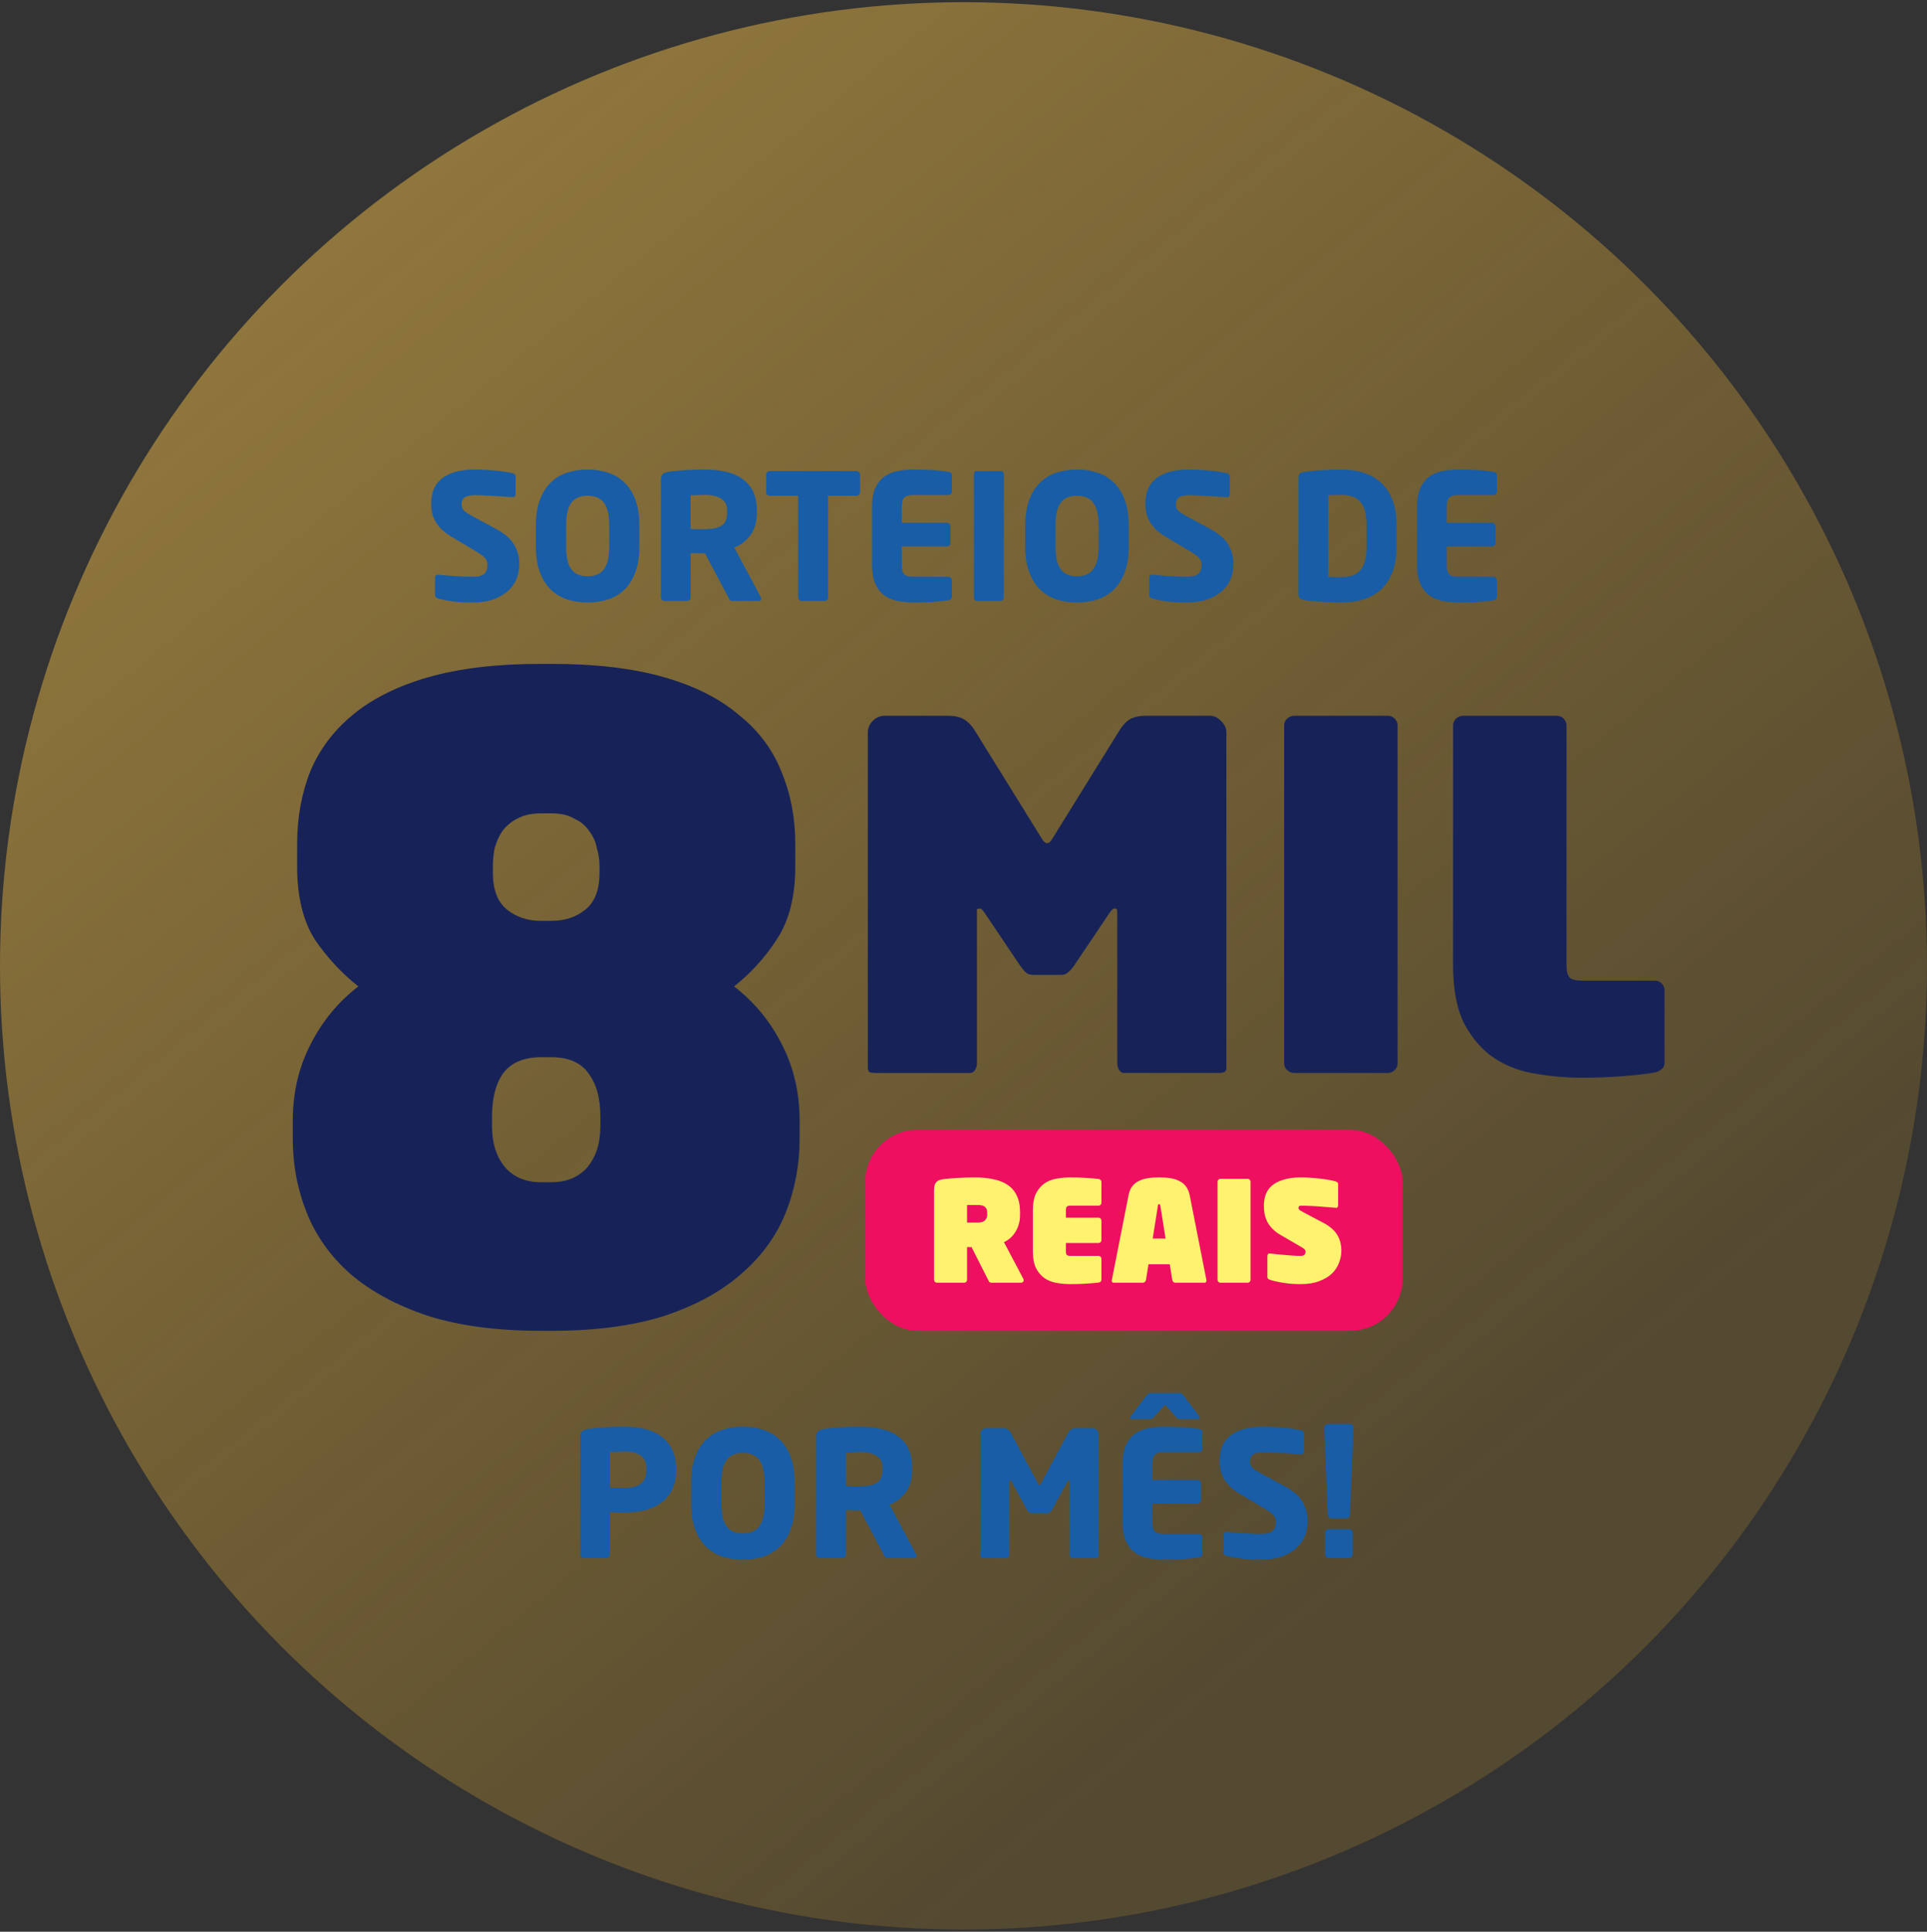 <svg width="441" height="442" viewBox="0 0 441 442" fill="none" xmlns="http://www.w3.org/2000/svg">
<rect x="0" y="0" width="441" height="442" fill="#333333" stroke="none"/>
<circle opacity="0.8" cx="220.5" cy="221" r="220.5" fill="url(#paint0_linear_235_3)"/>
<path d="M183 260.5C183 266.5 181.933 272.167 179.8 277.5C177.667 282.833 174.267 287.5 169.6 291.5C165.067 295.5 159.2 298.7 152 301.1C144.8 303.367 136.2 304.5 126.2 304.5H123.8C113.8 304.5 105.2 303.367 98 301.1C90.8 298.7 84.867 295.5 80.2 291.5C75.667 287.5 72.333 282.833 70.2 277.5C68.067 272.167 67 266.5 67 260.5V256.5C67 250.1 68.333 244.3 71 239.1C73.667 233.767 77.333 229.3 82 225.7C78.133 222.633 74.8 219.033 72 214.9C69.333 210.633 68 205.1 68 198.3V193.1C68 187.1 69 181.567 71 176.5C73.133 171.433 76.4 167.1 80.8 163.5C85.333 159.767 91.133 156.9 98.2 154.9C105.267 152.9 113.8 151.9 123.8 151.9H126.2C136.2 151.9 144.733 152.9 151.8 154.9C158.867 156.9 164.6 159.767 169 163.5C173.533 167.1 176.8 171.433 178.8 176.5C180.933 181.567 182 187.1 182 193.1V198.3C182 205.1 180.6 210.633 177.8 214.9C175.133 219.033 171.867 222.633 168 225.7C172.667 229.3 176.333 233.767 179 239.1C181.667 244.3 183 250.1 183 256.5V260.5ZM137.2 198.1C137.2 196.767 137 195.433 136.6 194.1C136.333 192.633 135.733 191.3 134.8 190.1C134 188.9 132.867 187.967 131.4 187.3C130.067 186.5 128.333 186.1 126.2 186.1H123.8C121.667 186.1 119.867 186.5 118.4 187.3C117.067 187.967 115.933 188.9 115 190.1C114.2 191.3 113.6 192.633 113.2 194.1C112.933 195.433 112.8 196.767 112.8 198.1V199.7C112.8 203.567 113.867 206.367 116 208.1C118.133 209.833 120.733 210.7 123.8 210.7H126.2C129.267 210.7 131.867 209.833 134 208.1C136.133 206.367 137.2 203.567 137.2 199.7V198.1ZM137.4 255.5C137.4 251.233 136.467 247.9 134.6 245.5C132.867 243.1 130.067 241.9 126.2 241.9H123.8C119.933 241.9 117.067 243.1 115.2 245.5C113.467 247.9 112.6 251.233 112.6 255.5V257.7C112.6 261.567 113.6 264.7 115.6 267.1C117.6 269.367 120.333 270.5 123.8 270.5H126.2C129.667 270.5 132.4 269.367 134.4 267.1C136.4 264.7 137.4 261.567 137.4 257.7V255.5Z" fill="#172358"/>
<path d="M280.66 244.29C280.66 244.877 280.44 245.243 280 245.39C279.633 245.463 279.267 245.5 278.9 245.5H257.23C256.79 245.5 256.423 245.28 256.13 244.84C255.837 244.4 255.69 243.887 255.69 243.3V208.87C255.69 208.43 255.653 208.173 255.58 208.1C255.58 207.953 255.397 207.88 255.03 207.88C254.737 207.88 254.37 208.21 253.93 208.87L245.79 220.97C245.203 221.777 244.69 222.327 244.25 222.62C243.883 222.913 243.407 223.06 242.82 223.06H236.44C235.853 223.06 235.34 222.913 234.9 222.62C234.533 222.327 234.057 221.777 233.47 220.97L225.33 208.87C224.89 208.21 224.523 207.88 224.23 207.88C223.863 207.88 223.643 207.953 223.57 208.1C223.57 208.173 223.57 208.43 223.57 208.87V243.3C223.57 243.887 223.423 244.4 223.13 244.84C222.837 245.28 222.47 245.5 222.03 245.5H200.36C199.993 245.5 199.59 245.463 199.15 245.39C198.783 245.243 198.6 244.877 198.6 244.29V167.62C198.6 166.593 198.967 165.713 199.7 164.98C200.507 164.173 201.423 163.77 202.45 163.77H216.86C218.547 163.77 219.83 164.063 220.71 164.65C221.663 165.237 222.507 166.153 223.24 167.4L238.31 191.71C238.75 192.517 239.19 192.92 239.63 192.92C240.07 192.92 240.51 192.517 240.95 191.71L256.02 167.4C256.753 166.153 257.56 165.237 258.44 164.65C259.393 164.063 260.713 163.77 262.4 163.77H276.81C277.837 163.77 278.717 164.173 279.45 164.98C280.257 165.713 280.66 166.593 280.66 167.62V244.29ZM319.843 243.3C319.843 243.887 319.623 244.4 319.183 244.84C318.743 245.28 318.23 245.5 317.643 245.5H296.193C295.607 245.5 295.057 245.28 294.543 244.84C294.103 244.4 293.883 243.887 293.883 243.3V165.97C293.883 165.383 294.103 164.87 294.543 164.43C295.057 163.99 295.607 163.77 296.193 163.77H317.643C318.23 163.77 318.743 163.99 319.183 164.43C319.623 164.87 319.843 165.383 319.843 165.97V243.3ZM380.942 243.19C380.942 243.777 380.722 244.253 380.282 244.62C379.842 244.987 379.329 245.243 378.742 245.39C376.542 245.757 373.939 246.05 370.932 246.27C367.926 246.49 364.992 246.6 362.132 246.6C358.686 246.6 355.202 246.307 351.682 245.72C348.162 245.207 344.972 244.033 342.112 242.2C339.326 240.367 337.016 237.763 335.182 234.39C333.422 231.017 332.542 226.507 332.542 220.86V165.97C332.542 165.383 332.762 164.87 333.202 164.43C333.716 163.99 334.266 163.77 334.852 163.77H356.302C356.889 163.77 357.402 163.99 357.842 164.43C358.282 164.87 358.502 165.383 358.502 165.97V220.86C358.502 222.253 358.759 223.207 359.272 223.72C359.786 224.16 360.739 224.38 362.132 224.38H378.742C379.329 224.38 379.842 224.6 380.282 225.04C380.722 225.48 380.942 225.993 380.942 226.58V243.19Z" fill="#172358"/>
<path d="M118.84 129.1C118.84 130.167 118.653 131.22 118.28 132.26C117.907 133.3 117.28 134.233 116.4 135.06C115.547 135.887 114.427 136.567 113.04 137.1C111.653 137.607 109.947 137.86 107.92 137.86C106.32 137.86 104.907 137.78 103.68 137.62C102.48 137.46 101.373 137.247 100.36 136.98C100.147 136.927 99.96 136.833 99.8 136.7C99.64 136.567 99.56 136.393 99.56 136.18V132.26C99.56 131.967 99.627 131.767 99.76 131.66C99.893 131.553 100.067 131.5 100.28 131.5H100.4C100.8 131.553 101.347 131.607 102.04 131.66C102.76 131.713 103.493 131.767 104.24 131.82C104.987 131.847 105.693 131.887 106.36 131.94C107.053 131.967 107.6 131.98 108 131.98C109.387 131.98 110.32 131.753 110.8 131.3C111.307 130.847 111.56 130.14 111.56 129.18C111.56 128.593 111.373 128.1 111 127.7C110.653 127.273 109.96 126.753 108.92 126.14L103.4 122.86C102.467 122.3 101.693 121.727 101.08 121.14C100.493 120.553 100.013 119.94 99.64 119.3C99.293 118.66 99.04 118.007 98.88 117.34C98.747 116.647 98.68 115.94 98.68 115.22C98.68 114.127 98.84 113.113 99.16 112.18C99.507 111.22 100.08 110.393 100.88 109.7C101.68 108.98 102.733 108.42 104.04 108.02C105.347 107.62 106.973 107.42 108.92 107.42C109.64 107.42 110.413 107.447 111.24 107.5C112.093 107.553 112.907 107.62 113.68 107.7C114.453 107.78 115.173 107.873 115.84 107.98C116.507 108.087 117.027 108.193 117.4 108.3C117.56 108.353 117.693 108.433 117.8 108.54C117.933 108.647 118 108.807 118 109.02V113.06C118 113.247 117.947 113.407 117.84 113.54C117.76 113.673 117.587 113.74 117.32 113.74H117.24C116.947 113.713 116.467 113.687 115.8 113.66C115.16 113.607 114.427 113.553 113.6 113.5C112.773 113.447 111.92 113.407 111.04 113.38C110.187 113.327 109.427 113.3 108.76 113.3C107.613 113.3 106.8 113.473 106.32 113.82C105.867 114.167 105.64 114.7 105.64 115.42C105.64 115.713 105.68 115.967 105.76 116.18C105.84 116.393 105.973 116.607 106.16 116.82C106.373 117.007 106.653 117.22 107 117.46C107.347 117.673 107.787 117.927 108.32 118.22L113.44 120.98C115.52 122.1 116.933 123.327 117.68 124.66C118.453 125.993 118.84 127.473 118.84 129.1ZM146.316 125.02C146.316 127.34 146.009 129.313 145.396 130.94C144.782 132.567 143.942 133.9 142.876 134.94C141.809 135.953 140.556 136.7 139.116 137.18C137.676 137.633 136.129 137.86 134.476 137.86C132.822 137.86 131.276 137.633 129.836 137.18C128.396 136.7 127.142 135.953 126.076 134.94C125.009 133.9 124.169 132.567 123.556 130.94C122.942 129.313 122.636 127.34 122.636 125.02V120.26C122.636 117.94 122.942 115.967 123.556 114.34C124.169 112.713 125.009 111.393 126.076 110.38C127.142 109.34 128.396 108.593 129.836 108.14C131.276 107.66 132.822 107.42 134.476 107.42C136.129 107.42 137.676 107.66 139.116 108.14C140.556 108.593 141.809 109.34 142.876 110.38C143.942 111.393 144.782 112.713 145.396 114.34C146.009 115.967 146.316 117.94 146.316 120.26V125.02ZM139.436 120.26C139.436 117.833 139.022 116.087 138.196 115.02C137.396 113.953 136.156 113.42 134.476 113.42C132.796 113.42 131.556 113.953 130.756 115.02C129.956 116.087 129.556 117.833 129.556 120.26V125.02C129.556 127.447 129.956 129.193 130.756 130.26C131.556 131.327 132.796 131.86 134.476 131.86C136.156 131.86 137.396 131.327 138.196 130.26C139.022 129.193 139.436 127.447 139.436 125.02V120.26ZM174.205 137.02C174.205 137.34 174.005 137.5 173.605 137.5H167.485C167.272 137.5 167.112 137.42 167.005 137.26C166.899 137.1 166.792 136.913 166.685 136.7L161.325 126.58L160.885 126.62C160.459 126.62 159.965 126.607 159.405 126.58C158.872 126.553 158.419 126.54 158.045 126.54V136.7C158.045 136.913 157.965 137.1 157.805 137.26C157.645 137.42 157.459 137.5 157.245 137.5H152.045C151.832 137.5 151.645 137.42 151.485 137.26C151.325 137.1 151.245 136.913 151.245 136.7V109.86C151.245 109.167 151.392 108.7 151.685 108.46C151.979 108.22 152.432 108.047 153.045 107.94C153.499 107.86 154.045 107.793 154.685 107.74C155.325 107.687 156.005 107.633 156.725 107.58C157.445 107.527 158.179 107.487 158.925 107.46C159.699 107.433 160.445 107.42 161.165 107.42C162.872 107.42 164.459 107.58 165.925 107.9C167.392 108.193 168.659 108.713 169.725 109.46C170.819 110.18 171.672 111.14 172.285 112.34C172.899 113.54 173.205 115.02 173.205 116.78V117.3C173.205 119.433 172.712 121.153 171.725 122.46C170.739 123.767 169.512 124.713 168.045 125.3L174.085 136.58C174.165 136.74 174.205 136.887 174.205 137.02ZM166.405 116.78C166.405 115.553 165.952 114.66 165.045 114.1C164.139 113.513 162.845 113.22 161.165 113.22C161.032 113.22 160.805 113.233 160.485 113.26C160.192 113.26 159.885 113.273 159.565 113.3C159.245 113.3 158.939 113.313 158.645 113.34C158.352 113.34 158.152 113.34 158.045 113.34V121.02C158.152 121.02 158.339 121.033 158.605 121.06C158.872 121.06 159.152 121.073 159.445 121.1C159.765 121.1 160.059 121.1 160.325 121.1C160.592 121.1 160.779 121.1 160.885 121.1C161.925 121.1 162.792 121.033 163.485 120.9C164.205 120.74 164.779 120.513 165.205 120.22C165.632 119.927 165.939 119.54 166.125 119.06C166.312 118.58 166.405 117.993 166.405 117.3V116.78ZM196.824 112.66C196.824 112.873 196.73 113.06 196.544 113.22C196.384 113.353 196.197 113.42 195.984 113.42H189.504V136.7C189.504 136.913 189.424 137.1 189.264 137.26C189.104 137.42 188.917 137.5 188.704 137.5H183.464C183.25 137.5 183.064 137.42 182.904 137.26C182.744 137.1 182.664 136.913 182.664 136.7V113.42H176.144C175.93 113.42 175.744 113.353 175.584 113.22C175.424 113.06 175.344 112.873 175.344 112.66V108.54C175.344 108.327 175.424 108.153 175.584 108.02C175.744 107.86 175.93 107.78 176.144 107.78H195.984C196.197 107.78 196.384 107.86 196.544 108.02C196.73 108.153 196.824 108.327 196.824 108.54V112.66ZM217.843 136.5C217.843 136.98 217.576 137.26 217.043 137.34C216.349 137.447 215.416 137.553 214.243 137.66C213.096 137.793 211.443 137.86 209.283 137.86C208.003 137.86 206.776 137.753 205.603 137.54C204.429 137.327 203.389 136.913 202.483 136.3C201.603 135.687 200.896 134.82 200.363 133.7C199.829 132.553 199.563 131.073 199.563 129.26V115.98C199.563 114.167 199.829 112.7 200.363 111.58C200.896 110.46 201.603 109.593 202.483 108.98C203.389 108.367 204.429 107.953 205.603 107.74C206.803 107.527 208.043 107.42 209.323 107.42C210.389 107.42 211.323 107.447 212.123 107.5C212.949 107.527 213.669 107.567 214.283 107.62C214.896 107.673 215.416 107.727 215.843 107.78C216.296 107.833 216.696 107.887 217.043 107.94C217.576 108.02 217.843 108.287 217.843 108.74V112.46C217.843 112.673 217.763 112.86 217.603 113.02C217.443 113.18 217.256 113.26 217.043 113.26H208.923C207.989 113.26 207.323 113.46 206.923 113.86C206.549 114.233 206.363 114.94 206.363 115.98V119.62H216.723C216.936 119.62 217.123 119.7 217.283 119.86C217.443 120.02 217.523 120.207 217.523 120.42V124.22C217.523 124.433 217.443 124.62 217.283 124.78C217.123 124.94 216.936 125.02 216.723 125.02H206.363V129.26C206.363 130.3 206.549 131.02 206.923 131.42C207.323 131.793 207.989 131.98 208.923 131.98H217.043C217.256 131.98 217.443 132.06 217.603 132.22C217.763 132.38 217.843 132.567 217.843 132.78V136.5ZM229.726 136.7C229.726 136.913 229.646 137.1 229.486 137.26C229.353 137.42 229.179 137.5 228.966 137.5H223.606C223.393 137.5 223.219 137.42 223.086 137.26C222.953 137.1 222.886 136.913 222.886 136.7V108.54C222.886 108.033 223.126 107.78 223.606 107.78H228.966C229.473 107.78 229.726 108.033 229.726 108.54V136.7ZM258.308 125.02C258.308 127.34 258.001 129.313 257.388 130.94C256.774 132.567 255.934 133.9 254.868 134.94C253.801 135.953 252.548 136.7 251.108 137.18C249.668 137.633 248.121 137.86 246.468 137.86C244.814 137.86 243.268 137.633 241.828 137.18C240.388 136.7 239.134 135.953 238.068 134.94C237.001 133.9 236.161 132.567 235.548 130.94C234.934 129.313 234.628 127.34 234.628 125.02V120.26C234.628 117.94 234.934 115.967 235.548 114.34C236.161 112.713 237.001 111.393 238.068 110.38C239.134 109.34 240.388 108.593 241.828 108.14C243.268 107.66 244.814 107.42 246.468 107.42C248.121 107.42 249.668 107.66 251.108 108.14C252.548 108.593 253.801 109.34 254.868 110.38C255.934 111.393 256.774 112.713 257.388 114.34C258.001 115.967 258.308 117.94 258.308 120.26V125.02ZM251.428 120.26C251.428 117.833 251.014 116.087 250.188 115.02C249.388 113.953 248.148 113.42 246.468 113.42C244.788 113.42 243.548 113.953 242.748 115.02C241.948 116.087 241.548 117.833 241.548 120.26V125.02C241.548 127.447 241.948 129.193 242.748 130.26C243.548 131.327 244.788 131.86 246.468 131.86C248.148 131.86 249.388 131.327 250.188 130.26C251.014 129.193 251.428 127.447 251.428 125.02V120.26ZM282.278 129.1C282.278 130.167 282.091 131.22 281.718 132.26C281.344 133.3 280.718 134.233 279.838 135.06C278.984 135.887 277.864 136.567 276.478 137.1C275.091 137.607 273.384 137.86 271.358 137.86C269.758 137.86 268.344 137.78 267.118 137.62C265.918 137.46 264.811 137.247 263.798 136.98C263.584 136.927 263.398 136.833 263.238 136.7C263.078 136.567 262.998 136.393 262.998 136.18V132.26C262.998 131.967 263.064 131.767 263.198 131.66C263.331 131.553 263.504 131.5 263.718 131.5H263.838C264.238 131.553 264.784 131.607 265.478 131.66C266.198 131.713 266.931 131.767 267.678 131.82C268.424 131.847 269.131 131.887 269.798 131.94C270.491 131.967 271.038 131.98 271.438 131.98C272.824 131.98 273.758 131.753 274.238 131.3C274.744 130.847 274.998 130.14 274.998 129.18C274.998 128.593 274.811 128.1 274.438 127.7C274.091 127.273 273.398 126.753 272.358 126.14L266.838 122.86C265.904 122.3 265.131 121.727 264.518 121.14C263.931 120.553 263.451 119.94 263.077 119.3C262.731 118.66 262.478 118.007 262.318 117.34C262.184 116.647 262.118 115.94 262.118 115.22C262.118 114.127 262.278 113.113 262.598 112.18C262.944 111.22 263.518 110.393 264.318 109.7C265.118 108.98 266.171 108.42 267.478 108.02C268.784 107.62 270.411 107.42 272.358 107.42C273.078 107.42 273.851 107.447 274.678 107.5C275.531 107.553 276.344 107.62 277.118 107.7C277.891 107.78 278.611 107.873 279.278 107.98C279.944 108.087 280.464 108.193 280.838 108.3C280.998 108.353 281.131 108.433 281.238 108.54C281.371 108.647 281.438 108.807 281.438 109.02V113.06C281.438 113.247 281.384 113.407 281.278 113.54C281.198 113.673 281.024 113.74 280.758 113.74H280.678C280.384 113.713 279.904 113.687 279.238 113.66C278.598 113.607 277.864 113.553 277.038 113.5C276.211 113.447 275.358 113.407 274.478 113.38C273.624 113.327 272.864 113.3 272.197 113.3C271.051 113.3 270.238 113.473 269.758 113.82C269.304 114.167 269.078 114.7 269.078 115.42C269.078 115.713 269.118 115.967 269.198 116.18C269.278 116.393 269.411 116.607 269.598 116.82C269.811 117.007 270.091 117.22 270.438 117.46C270.784 117.673 271.224 117.927 271.758 118.22L276.878 120.98C278.958 122.1 280.371 123.327 281.118 124.66C281.891 125.993 282.278 127.473 282.278 129.1ZM319.584 125.22C319.584 127.327 319.29 129.18 318.704 130.78C318.117 132.353 317.277 133.673 316.184 134.74C315.09 135.78 313.757 136.567 312.184 137.1C310.61 137.607 308.824 137.86 306.824 137.86C305.997 137.86 305.157 137.833 304.304 137.78C303.477 137.753 302.677 137.713 301.904 137.66C301.157 137.607 300.464 137.553 299.824 137.5C299.21 137.42 298.704 137.34 298.304 137.26C297.93 137.207 297.637 137.073 297.424 136.86C297.237 136.647 297.144 136.313 297.144 135.86V109.42C297.144 108.967 297.237 108.633 297.424 108.42C297.637 108.207 297.93 108.073 298.304 108.02C298.704 107.94 299.21 107.873 299.824 107.82C300.464 107.74 301.157 107.673 301.904 107.62C302.677 107.567 303.477 107.527 304.304 107.5C305.157 107.447 305.997 107.42 306.824 107.42C308.824 107.42 310.61 107.687 312.184 108.22C313.757 108.727 315.09 109.513 316.184 110.58C317.277 111.62 318.117 112.94 318.704 114.54C319.29 116.113 319.584 117.953 319.584 120.06V125.22ZM312.744 120.06C312.744 118.7 312.597 117.58 312.304 116.7C312.037 115.82 311.637 115.127 311.104 114.62C310.597 114.087 309.984 113.727 309.264 113.54C308.544 113.327 307.73 113.22 306.824 113.22C306.317 113.22 305.784 113.233 305.224 113.26C304.69 113.26 304.277 113.273 303.984 113.3V131.98C304.277 132.007 304.69 132.033 305.224 132.06C305.784 132.06 306.317 132.06 306.824 132.06C307.73 132.06 308.544 131.967 309.264 131.78C309.984 131.567 310.597 131.207 311.104 130.7C311.637 130.167 312.037 129.46 312.304 128.58C312.597 127.7 312.744 126.58 312.744 125.22V120.06ZM342.569 136.5C342.569 136.98 342.303 137.26 341.769 137.34C341.076 137.447 340.143 137.553 338.969 137.66C337.823 137.793 336.169 137.86 334.009 137.86C332.729 137.86 331.503 137.753 330.329 137.54C329.156 137.327 328.116 136.913 327.209 136.3C326.329 135.687 325.623 134.82 325.089 133.7C324.556 132.553 324.289 131.073 324.289 129.26V115.98C324.289 114.167 324.556 112.7 325.089 111.58C325.623 110.46 326.329 109.593 327.209 108.98C328.116 108.367 329.156 107.953 330.329 107.74C331.529 107.527 332.769 107.42 334.049 107.42C335.116 107.42 336.049 107.447 336.849 107.5C337.676 107.527 338.396 107.567 339.009 107.62C339.623 107.673 340.143 107.727 340.569 107.78C341.023 107.833 341.423 107.887 341.769 107.94C342.303 108.02 342.569 108.287 342.569 108.74V112.46C342.569 112.673 342.489 112.86 342.329 113.02C342.169 113.18 341.983 113.26 341.769 113.26H333.649C332.716 113.26 332.049 113.46 331.649 113.86C331.276 114.233 331.089 114.94 331.089 115.98V119.62H341.449C341.663 119.62 341.849 119.7 342.009 119.86C342.169 120.02 342.249 120.207 342.249 120.42V124.22C342.249 124.433 342.169 124.62 342.009 124.78C341.849 124.94 341.663 125.02 341.449 125.02H331.089V129.26C331.089 130.3 331.276 131.02 331.649 131.42C332.049 131.793 332.716 131.98 333.649 131.98H341.769C341.983 131.98 342.169 132.06 342.329 132.22C342.489 132.38 342.569 132.567 342.569 132.78V136.5Z" fill="#185DA6"/>
<path d="M154.72 336.42C154.72 338.287 154.373 339.847 153.68 341.1C153.013 342.327 152.12 343.313 151 344.06C149.88 344.807 148.6 345.34 147.16 345.66C145.747 345.953 144.293 346.1 142.8 346.1C142.32 346.1 141.787 346.087 141.2 346.06C140.613 346.033 140.067 346.007 139.56 345.98V355.7C139.56 355.913 139.48 356.1 139.32 356.26C139.16 356.42 138.973 356.5 138.76 356.5H133.6C133.387 356.5 133.2 356.433 133.04 356.3C132.88 356.14 132.8 355.953 132.8 355.74V328.86C132.8 328.167 132.947 327.7 133.24 327.46C133.533 327.22 133.987 327.047 134.6 326.94C135.613 326.78 136.853 326.66 138.32 326.58C139.813 326.473 141.28 326.42 142.72 326.42C144.24 326.42 145.72 326.567 147.16 326.86C148.6 327.153 149.88 327.673 151 328.42C152.12 329.167 153.013 330.167 153.68 331.42C154.373 332.647 154.72 334.193 154.72 336.06V336.42ZM147.92 336.06C147.92 334.62 147.48 333.607 146.6 333.02C145.747 332.407 144.48 332.1 142.8 332.1C142.667 332.1 142.44 332.113 142.12 332.14C141.8 332.14 141.467 332.153 141.12 332.18C140.8 332.18 140.48 332.193 140.16 332.22C139.867 332.22 139.667 332.22 139.56 332.22V340.38C139.667 340.38 139.867 340.393 140.16 340.42C140.48 340.42 140.813 340.433 141.16 340.46C141.533 340.46 141.867 340.46 142.16 340.46C142.48 340.46 142.693 340.46 142.8 340.46C144.587 340.46 145.88 340.127 146.68 339.46C147.507 338.793 147.92 337.78 147.92 336.42V336.06ZM181.855 344.02C181.855 346.34 181.548 348.313 180.935 349.94C180.321 351.567 179.481 352.9 178.415 353.94C177.348 354.953 176.095 355.7 174.655 356.18C173.215 356.633 171.668 356.86 170.015 356.86C168.361 356.86 166.815 356.633 165.375 356.18C163.935 355.7 162.681 354.953 161.615 353.94C160.548 352.9 159.708 351.567 159.095 349.94C158.481 348.313 158.175 346.34 158.175 344.02V339.26C158.175 336.94 158.481 334.967 159.095 333.34C159.708 331.713 160.548 330.393 161.615 329.38C162.681 328.34 163.935 327.593 165.375 327.14C166.815 326.66 168.361 326.42 170.015 326.42C171.668 326.42 173.215 326.66 174.655 327.14C176.095 327.593 177.348 328.34 178.415 329.38C179.481 330.393 180.321 331.713 180.935 333.34C181.548 334.967 181.855 336.94 181.855 339.26V344.02ZM174.975 339.26C174.975 336.833 174.561 335.087 173.735 334.02C172.935 332.953 171.695 332.42 170.015 332.42C168.335 332.42 167.095 332.953 166.295 334.02C165.495 335.087 165.095 336.833 165.095 339.26V344.02C165.095 346.447 165.495 348.193 166.295 349.26C167.095 350.327 168.335 350.86 170.015 350.86C171.695 350.86 172.935 350.327 173.735 349.26C174.561 348.193 174.975 346.447 174.975 344.02V339.26ZM209.744 356.02C209.744 356.34 209.544 356.5 209.144 356.5H203.024C202.811 356.5 202.651 356.42 202.544 356.26C202.438 356.1 202.331 355.913 202.224 355.7L196.864 345.58L196.424 345.62C195.998 345.62 195.504 345.607 194.944 345.58C194.411 345.553 193.958 345.54 193.584 345.54V355.7C193.584 355.913 193.504 356.1 193.344 356.26C193.184 356.42 192.998 356.5 192.784 356.5H187.584C187.371 356.5 187.184 356.42 187.024 356.26C186.864 356.1 186.784 355.913 186.784 355.7V328.86C186.784 328.167 186.931 327.7 187.224 327.46C187.518 327.22 187.971 327.047 188.584 326.94C189.038 326.86 189.584 326.793 190.224 326.74C190.864 326.687 191.544 326.633 192.264 326.58C192.984 326.527 193.718 326.487 194.464 326.46C195.238 326.433 195.984 326.42 196.704 326.42C198.411 326.42 199.998 326.58 201.464 326.9C202.931 327.193 204.198 327.713 205.264 328.46C206.358 329.18 207.211 330.14 207.824 331.34C208.438 332.54 208.744 334.02 208.744 335.78V336.3C208.744 338.433 208.251 340.153 207.264 341.46C206.278 342.767 205.051 343.713 203.584 344.3L209.624 355.58C209.704 355.74 209.744 355.887 209.744 356.02ZM201.944 335.78C201.944 334.553 201.491 333.66 200.584 333.1C199.678 332.513 198.384 332.22 196.704 332.22C196.571 332.22 196.344 332.233 196.024 332.26C195.731 332.26 195.424 332.273 195.104 332.3C194.784 332.3 194.478 332.313 194.184 332.34C193.891 332.34 193.691 332.34 193.584 332.34V340.02C193.691 340.02 193.878 340.033 194.144 340.06C194.411 340.06 194.691 340.073 194.984 340.1C195.304 340.1 195.598 340.1 195.864 340.1C196.131 340.1 196.318 340.1 196.424 340.1C197.464 340.1 198.331 340.033 199.024 339.9C199.744 339.74 200.318 339.513 200.744 339.22C201.171 338.927 201.478 338.54 201.664 338.06C201.851 337.58 201.944 336.993 201.944 336.3V335.78ZM251.403 355.94C251.403 356.153 251.323 356.3 251.163 356.38C251.029 356.46 250.883 356.5 250.723 356.5H245.443C245.256 356.5 245.096 356.42 244.963 356.26C244.856 356.1 244.803 355.913 244.803 355.7V339.02C244.803 338.807 244.736 338.7 244.603 338.7C244.496 338.7 244.389 338.793 244.283 338.98L240.683 345.58C240.416 346.033 240.016 346.26 239.483 346.26H236.283C235.749 346.26 235.349 346.033 235.083 345.58L231.483 338.98C231.376 338.793 231.269 338.7 231.163 338.7C231.029 338.7 230.963 338.807 230.963 339.02V355.7C230.963 355.913 230.896 356.1 230.763 356.26C230.656 356.42 230.509 356.5 230.323 356.5H225.043C224.883 356.5 224.723 356.46 224.563 356.38C224.429 356.3 224.363 356.153 224.363 355.94V328.14C224.363 327.713 224.496 327.38 224.763 327.14C225.029 326.9 225.376 326.78 225.803 326.78H229.563C230.363 326.78 230.949 327.14 231.323 327.86L237.443 339.26C237.603 339.607 237.749 339.78 237.883 339.78C237.989 339.78 238.136 339.607 238.323 339.26L244.443 327.86C244.816 327.14 245.403 326.78 246.203 326.78H249.963C250.389 326.78 250.736 326.913 251.003 327.18C251.269 327.42 251.403 327.753 251.403 328.18V355.94ZM275.179 355.5C275.179 355.98 274.912 356.26 274.379 356.34C273.685 356.447 272.752 356.553 271.579 356.66C270.432 356.793 268.779 356.86 266.619 356.86C265.339 356.86 264.112 356.753 262.939 356.54C261.765 356.327 260.725 355.913 259.819 355.3C258.939 354.687 258.232 353.82 257.699 352.7C257.165 351.553 256.899 350.073 256.899 348.26V334.98C256.899 333.167 257.165 331.7 257.699 330.58C258.232 329.46 258.939 328.593 259.819 327.98C260.725 327.367 261.765 326.953 262.939 326.74C264.139 326.527 265.379 326.42 266.659 326.42C267.725 326.42 268.659 326.447 269.459 326.5C270.285 326.527 271.005 326.567 271.619 326.62C272.232 326.673 272.752 326.727 273.179 326.78C273.632 326.833 274.032 326.887 274.379 326.94C274.912 327.02 275.179 327.287 275.179 327.74V331.46C275.179 331.673 275.099 331.86 274.939 332.02C274.779 332.18 274.592 332.26 274.379 332.26H266.259C265.325 332.26 264.659 332.46 264.259 332.86C263.885 333.233 263.699 333.94 263.699 334.98V338.62H274.059C274.272 338.62 274.459 338.7 274.619 338.86C274.779 339.02 274.859 339.207 274.859 339.42V343.22C274.859 343.433 274.779 343.62 274.619 343.78C274.459 343.94 274.272 344.02 274.059 344.02H263.699V348.26C263.699 349.3 263.885 350.02 264.259 350.42C264.659 350.793 265.325 350.98 266.259 350.98H274.379C274.592 350.98 274.779 351.06 274.939 351.22C275.099 351.38 275.179 351.567 275.179 351.78V355.5ZM274.579 324.42C274.579 324.607 274.459 324.7 274.219 324.7H270.099C269.832 324.7 269.645 324.673 269.539 324.62C269.432 324.54 269.299 324.407 269.139 324.22L266.619 321.42L264.059 324.22C263.899 324.407 263.765 324.54 263.659 324.62C263.552 324.673 263.365 324.7 263.099 324.7H258.979C258.739 324.7 258.619 324.607 258.619 324.42C258.619 324.287 258.672 324.153 258.779 324.02L262.339 319.34C262.525 319.127 262.672 318.98 262.779 318.9C262.912 318.793 263.125 318.74 263.419 318.74H269.819C270.112 318.74 270.312 318.78 270.419 318.86C270.552 318.94 270.712 319.1 270.899 319.34L274.419 324.02C274.525 324.153 274.579 324.287 274.579 324.42ZM299.262 348.1C299.262 349.167 299.075 350.22 298.702 351.26C298.329 352.3 297.702 353.233 296.822 354.06C295.969 354.887 294.849 355.567 293.462 356.1C292.075 356.607 290.369 356.86 288.342 356.86C286.742 356.86 285.329 356.78 284.102 356.62C282.902 356.46 281.795 356.247 280.782 355.98C280.569 355.927 280.382 355.833 280.222 355.7C280.062 355.567 279.982 355.393 279.982 355.18V351.26C279.982 350.967 280.049 350.767 280.182 350.66C280.315 350.553 280.489 350.5 280.702 350.5H280.822C281.222 350.553 281.769 350.607 282.462 350.66C283.182 350.713 283.915 350.767 284.662 350.82C285.409 350.847 286.115 350.887 286.782 350.94C287.475 350.967 288.022 350.98 288.422 350.98C289.809 350.98 290.742 350.753 291.222 350.3C291.729 349.847 291.982 349.14 291.982 348.18C291.982 347.593 291.795 347.1 291.422 346.7C291.075 346.273 290.382 345.753 289.342 345.14L283.822 341.86C282.889 341.3 282.115 340.727 281.502 340.14C280.915 339.553 280.435 338.94 280.062 338.3C279.715 337.66 279.462 337.007 279.302 336.34C279.169 335.647 279.102 334.94 279.102 334.22C279.102 333.127 279.262 332.113 279.582 331.18C279.929 330.22 280.502 329.393 281.302 328.7C282.102 327.98 283.155 327.42 284.462 327.02C285.769 326.62 287.395 326.42 289.342 326.42C290.062 326.42 290.835 326.447 291.662 326.5C292.515 326.553 293.329 326.62 294.102 326.7C294.875 326.78 295.595 326.873 296.262 326.98C296.929 327.087 297.449 327.193 297.822 327.3C297.982 327.353 298.115 327.433 298.222 327.54C298.355 327.647 298.422 327.807 298.422 328.02V332.06C298.422 332.247 298.369 332.407 298.262 332.54C298.182 332.673 298.009 332.74 297.742 332.74H297.662C297.369 332.713 296.889 332.687 296.222 332.66C295.582 332.607 294.849 332.553 294.022 332.5C293.195 332.447 292.342 332.407 291.462 332.38C290.609 332.327 289.849 332.3 289.182 332.3C288.035 332.3 287.222 332.473 286.742 332.82C286.289 333.167 286.062 333.7 286.062 334.42C286.062 334.713 286.102 334.967 286.182 335.18C286.262 335.393 286.395 335.607 286.582 335.82C286.795 336.007 287.075 336.22 287.422 336.46C287.769 336.673 288.209 336.927 288.742 337.22L293.862 339.98C295.942 341.1 297.355 342.327 298.102 343.66C298.875 344.993 299.262 346.473 299.262 348.1ZM309.738 326.62L308.938 346.58C308.938 346.793 308.858 346.993 308.698 347.18C308.538 347.34 308.351 347.42 308.138 347.42H304.738C304.524 347.42 304.324 347.34 304.138 347.18C303.951 346.993 303.858 346.793 303.858 346.58L303.058 326.62V326.58C303.058 326.367 303.151 326.193 303.338 326.06C303.524 325.9 303.724 325.82 303.938 325.82H308.938C309.151 325.82 309.338 325.9 309.498 326.06C309.658 326.193 309.738 326.367 309.738 326.58V326.62ZM309.538 355.7C309.538 355.913 309.458 356.1 309.298 356.26C309.164 356.42 308.991 356.5 308.778 356.5H304.058C303.844 356.5 303.658 356.42 303.498 356.26C303.338 356.1 303.258 355.913 303.258 355.7V350.66C303.258 350.447 303.338 350.273 303.498 350.14C303.658 349.98 303.844 349.9 304.058 349.9H308.778C309.284 349.9 309.538 350.153 309.538 350.66V355.7Z" fill="#185DA6"/>
<rect x="198" y="258.5" width="123" height="46" rx="12" fill="#EE0F61"/>
<path d="M234.272 292.924C234.272 293.095 234.208 293.233 234.08 293.34C233.973 293.447 233.845 293.5 233.696 293.5H227.008C226.709 293.5 226.507 293.436 226.4 293.308C226.315 293.18 226.229 293.031 226.144 292.86L222.336 285.34H221.312V292.86C221.312 293.031 221.248 293.18 221.12 293.308C220.992 293.436 220.843 293.5 220.672 293.5H214.432C214.261 293.5 214.101 293.436 213.952 293.308C213.824 293.18 213.76 293.031 213.76 292.86V272.508C213.76 272.017 213.792 271.612 213.856 271.292C213.941 270.972 214.069 270.716 214.24 270.524C214.411 270.311 214.635 270.151 214.912 270.044C215.211 269.937 215.573 269.852 216 269.788C216.277 269.745 216.693 269.703 217.248 269.66C217.803 269.617 218.411 269.575 219.072 269.532C219.755 269.489 220.437 269.457 221.12 269.436C221.824 269.415 222.453 269.404 223.008 269.404C224.608 269.404 226.048 269.543 227.328 269.82C228.629 270.076 229.728 270.513 230.624 271.132C231.541 271.751 232.235 272.572 232.704 273.596C233.195 274.599 233.44 275.857 233.44 277.372V278.012C233.44 278.865 233.323 279.633 233.088 280.316C232.875 280.999 232.587 281.596 232.224 282.108C231.883 282.62 231.488 283.057 231.04 283.42C230.613 283.761 230.187 284.028 229.76 284.22L234.176 292.572C234.24 292.7 234.272 292.817 234.272 292.924ZM225.92 277.404C225.92 276.849 225.749 276.433 225.408 276.156C225.088 275.857 224.523 275.708 223.712 275.708H221.312V279.74H223.712C224.523 279.74 225.088 279.569 225.408 279.228C225.749 278.865 225.92 278.471 225.92 278.044V277.404ZM252.061 292.828C252.061 292.999 251.997 293.148 251.869 293.276C251.741 293.383 251.592 293.447 251.421 293.468C250.76 293.553 249.875 293.628 248.765 293.692C247.656 293.777 246.397 293.82 244.989 293.82C243.987 293.82 242.973 293.735 241.949 293.564C240.925 293.415 239.997 293.073 239.165 292.54C238.355 292.007 237.683 291.249 237.149 290.268C236.637 289.287 236.381 287.975 236.381 286.332V276.892C236.381 275.249 236.637 273.937 237.149 272.956C237.683 271.975 238.355 271.217 239.165 270.684C239.997 270.151 240.925 269.809 241.949 269.66C242.973 269.489 243.987 269.404 244.989 269.404C246.397 269.404 247.656 269.447 248.765 269.532C249.875 269.596 250.76 269.671 251.421 269.756C251.592 269.777 251.741 269.852 251.869 269.98C251.997 270.087 252.061 270.225 252.061 270.396V275.228C252.061 275.399 251.997 275.548 251.869 275.676C251.741 275.804 251.592 275.868 251.421 275.868H244.989C244.584 275.868 244.307 275.943 244.157 276.092C244.008 276.22 243.933 276.487 243.933 276.892V278.62H251.421C251.592 278.62 251.741 278.684 251.869 278.812C251.997 278.94 252.061 279.089 252.061 279.26V283.772C252.061 283.943 251.997 284.092 251.869 284.22C251.741 284.348 251.592 284.412 251.421 284.412H243.933V286.332C243.933 286.737 244.008 287.015 244.157 287.164C244.307 287.292 244.584 287.356 244.989 287.356H251.421C251.592 287.356 251.741 287.42 251.869 287.548C251.997 287.676 252.061 287.825 252.061 287.996V292.828ZM268.949 293.5C268.778 293.5 268.629 293.436 268.501 293.308C268.394 293.18 268.319 293.031 268.277 292.86L267.701 289.276H262.837L262.26 292.86C262.218 293.031 262.133 293.18 262.005 293.308C261.898 293.436 261.759 293.5 261.589 293.5H254.933C254.719 293.5 254.57 293.436 254.485 293.308C254.421 293.18 254.41 293.031 254.453 292.86L258.261 273.532C258.41 272.721 258.677 272.049 259.061 271.516C259.445 270.983 259.935 270.567 260.533 270.268C261.13 269.948 261.823 269.724 262.613 269.596C263.402 269.468 264.287 269.404 265.269 269.404C266.25 269.404 267.135 269.468 267.925 269.596C268.714 269.724 269.397 269.948 269.972 270.268C270.57 270.567 271.061 270.983 271.444 271.516C271.829 272.049 272.106 272.721 272.277 273.532L276.085 292.86C276.127 293.031 276.106 293.18 276.021 293.308C275.957 293.436 275.818 293.5 275.605 293.5H268.949ZM265.557 275.932C265.535 275.804 265.503 275.708 265.461 275.644C265.439 275.559 265.375 275.516 265.269 275.516C265.162 275.516 265.087 275.559 265.045 275.644C265.023 275.708 265.002 275.804 264.981 275.932L263.797 283.388H266.741L265.557 275.932ZM286.191 292.86C286.191 293.031 286.127 293.18 285.999 293.308C285.871 293.436 285.721 293.5 285.551 293.5H279.311C279.14 293.5 278.98 293.436 278.831 293.308C278.703 293.18 278.639 293.031 278.639 292.86V270.364C278.639 270.193 278.703 270.044 278.831 269.916C278.98 269.788 279.14 269.724 279.311 269.724H285.551C285.721 269.724 285.871 269.788 285.999 269.916C286.127 270.044 286.191 270.193 286.191 270.364V292.86ZM306.973 286.172C306.973 287.111 306.792 288.039 306.429 288.956C306.088 289.873 305.544 290.695 304.797 291.42C304.05 292.124 303.08 292.7 301.885 293.148C300.712 293.596 299.282 293.82 297.597 293.82C296.21 293.82 294.941 293.724 293.789 293.532C292.637 293.361 291.613 293.137 290.717 292.86C290.546 292.817 290.386 292.743 290.237 292.636C290.109 292.529 290.045 292.391 290.045 292.22V287.452C290.045 287.281 290.088 287.121 290.173 286.972C290.28 286.823 290.461 286.769 290.717 286.812C291.058 286.855 291.506 286.908 292.061 286.972C292.616 287.015 293.213 287.068 293.853 287.132C294.514 287.196 295.165 287.249 295.805 287.292C296.466 287.335 297.064 287.356 297.597 287.356C298.066 287.356 298.376 287.271 298.525 287.1C298.696 286.908 298.781 286.663 298.781 286.364C298.781 286.193 298.717 286.044 298.589 285.916C298.482 285.767 298.248 285.585 297.885 285.372L293.085 282.588C292.317 282.14 291.688 281.66 291.197 281.148C290.706 280.636 290.312 280.103 290.013 279.548C289.736 278.972 289.533 278.385 289.405 277.788C289.298 277.169 289.245 276.54 289.245 275.9C289.245 275.025 289.373 274.193 289.629 273.404C289.906 272.615 290.365 271.932 291.005 271.356C291.666 270.759 292.552 270.289 293.661 269.948C294.77 269.585 296.157 269.404 297.821 269.404C298.504 269.404 299.229 269.436 299.997 269.5C300.765 269.543 301.501 269.607 302.205 269.692C302.93 269.777 303.581 269.873 304.157 269.98C304.754 270.087 305.234 270.193 305.597 270.3C305.768 270.343 305.917 270.417 306.045 270.524C306.173 270.631 306.237 270.769 306.237 270.94V275.708C306.237 275.9 306.194 276.071 306.109 276.22C306.045 276.348 305.874 276.391 305.597 276.348C305.17 276.305 304.637 276.263 303.997 276.22C303.357 276.156 302.674 276.103 301.949 276.06C301.245 275.996 300.53 275.953 299.805 275.932C299.08 275.889 298.418 275.868 297.821 275.868C297.544 275.868 297.362 275.921 297.277 276.028C297.192 276.135 297.149 276.252 297.149 276.38C297.149 276.529 297.213 276.668 297.341 276.796C297.469 276.924 297.8 277.127 298.333 277.404L302.877 279.804C304.328 280.572 305.373 281.479 306.013 282.524C306.653 283.569 306.973 284.785 306.973 286.172Z" fill="#FFF26F"/>
<defs>
<linearGradient id="paint0_linear_235_3" x1="-319.271" y1="-223.203" x2="220.5" y2="441.5" gradientUnits="userSpaceOnUse">
<stop stop-color="#FFD471"/>
<stop offset="1" stop-color="#FFBD27" stop-opacity="0.2"/>
</linearGradient>
</defs>
</svg>
